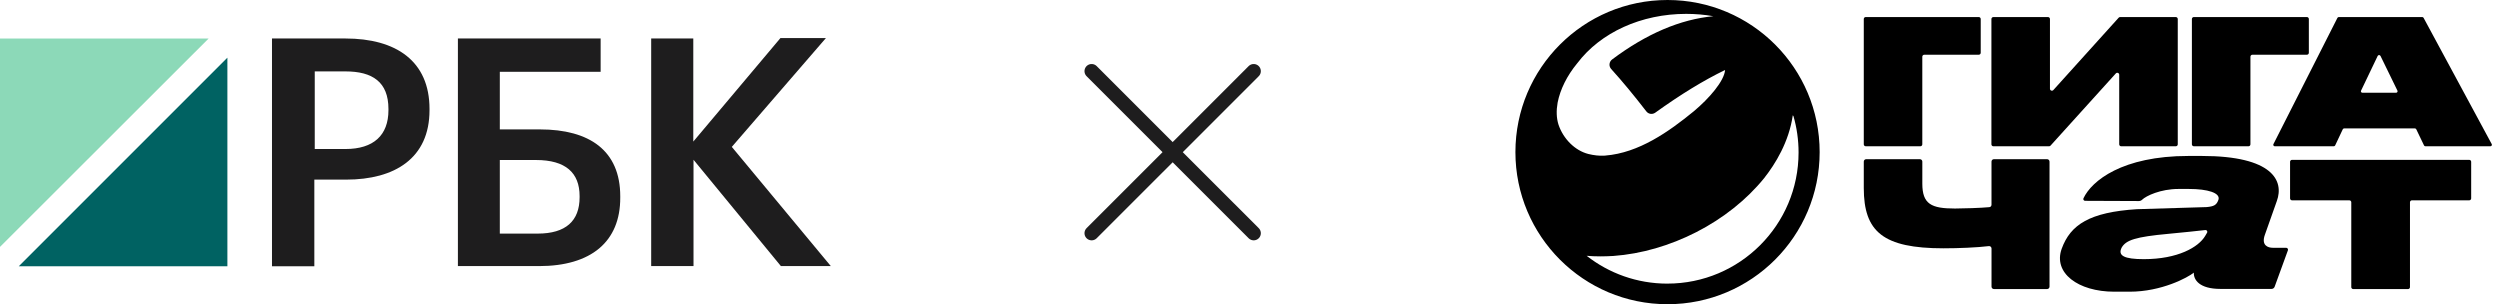 <svg width="115" height="14" viewBox="0 0 115 14" fill="none" xmlns="http://www.w3.org/2000/svg">
<path d="M15.883 1.984C17.027 1.984 17.942 2.238 18.566 2.733C19.182 3.221 19.544 3.965 19.544 5.012V5.069C19.544 6.118 19.167 6.85 18.547 7.326C17.919 7.809 17.013 8.049 15.922 8.049H14.246V12.036H12.725V1.984H15.883ZM14.265 7.068H15.892C16.568 7.068 17.121 6.903 17.506 6.554C17.895 6.201 18.082 5.69 18.082 5.069V5.012C18.082 4.347 17.883 3.845 17.48 3.517C17.086 3.195 16.534 3.071 15.892 3.071H14.265V7.068Z" fill="#1E1D1E" stroke="#1E1D1E" stroke-width="0.427"/>
<path d="M27.416 1.984V3.09H22.778V6.166H24.831C25.953 6.166 26.823 6.406 27.409 6.871C27.986 7.33 28.318 8.032 28.318 9.028V9.088C28.322 10.052 28.006 10.774 27.428 11.261C26.844 11.752 25.963 12.027 24.793 12.027H21.277V1.984H27.416ZM22.778 10.959H24.735C25.407 10.959 25.947 10.808 26.322 10.48C26.701 10.147 26.875 9.663 26.875 9.077V9.019C26.875 8.442 26.7 7.96 26.31 7.627C25.926 7.3 25.366 7.147 24.657 7.147H22.778V10.959Z" fill="#1E1D1E" stroke="#1E1D1E" stroke-width="0.427"/>
<path d="M37.527 1.963L33.502 6.617L33.384 6.754L33.499 6.893L37.761 12.025H36.021L32.066 7.213L31.827 6.922L32.054 6.651L36.001 1.963H37.527ZM31.678 1.982V7.099L31.688 7.087V12.025H30.168V1.982H31.678Z" fill="#1E1D1E" stroke="#1E1D1E" stroke-width="0.427"/>
<path d="M9.598 1.771H6.10352e-05V11.357L9.598 1.771Z" fill="#8CD9B8"/>
<path d="M0.863 12.249H10.46V2.653L0.863 12.249Z" fill="#006262"/>
<path d="M50.215 3.273L57.67 10.727" stroke="#1E1D1E" stroke-width="0.657" stroke-linecap="round"/>
<path d="M57.67 3.273L50.215 10.727" stroke="#1E1D1E" stroke-width="0.657" stroke-linecap="round"/>
<g clip-path="url(#clip0_1780_92)">
<path d="M85.823 6.729H88.336C88.385 6.729 88.426 6.689 88.426 6.639V2.608C88.426 2.559 88.466 2.518 88.516 2.518H91.023C91.072 2.518 91.113 2.478 91.113 2.429V0.874C91.113 0.825 91.073 0.784 91.023 0.784H85.823C85.774 0.784 85.734 0.824 85.734 0.874V6.639C85.734 6.688 85.773 6.728 85.823 6.728V6.729Z" fill="black"/>
<path d="M100.917 6.729H103.43C103.479 6.729 103.52 6.689 103.52 6.639V2.608C103.52 2.559 103.56 2.518 103.61 2.518H106.117C106.166 2.518 106.207 2.478 106.207 2.429V0.874C106.207 0.825 106.167 0.784 106.117 0.784H100.917C100.868 0.784 100.827 0.824 100.827 0.874V6.639C100.827 6.688 100.867 6.728 100.917 6.728V6.729Z" fill="black"/>
<path d="M91.695 6.729H94.258C94.283 6.729 94.307 6.718 94.324 6.699L97.328 3.378C97.383 3.317 97.484 3.356 97.484 3.438V6.639C97.484 6.688 97.524 6.729 97.574 6.729H100.087C100.136 6.729 100.177 6.689 100.177 6.639V0.875C100.177 0.825 100.137 0.785 100.087 0.785H97.524C97.499 0.785 97.474 0.796 97.458 0.815L94.454 4.143C94.399 4.204 94.298 4.165 94.298 4.083V0.875C94.298 0.825 94.258 0.785 94.208 0.785H91.695C91.646 0.785 91.605 0.825 91.605 0.875V6.639C91.605 6.688 91.645 6.729 91.695 6.729H91.695Z" fill="black"/>
<path d="M113.584 7.353H105.433C105.384 7.353 105.343 7.393 105.343 7.443V9.125C105.343 9.174 105.383 9.215 105.433 9.215H108.069C108.118 9.215 108.159 9.255 108.159 9.304V13.207C108.159 13.257 108.199 13.297 108.248 13.297H110.77C110.819 13.297 110.859 13.257 110.859 13.207V9.304C110.859 9.255 110.899 9.215 110.949 9.215H113.585C113.634 9.215 113.674 9.175 113.674 9.125V7.443C113.674 7.394 113.634 7.353 113.585 7.353H113.584Z" fill="black"/>
<path d="M111.083 5.906H107.833C107.805 5.906 107.78 5.922 107.768 5.946L107.418 6.688C107.407 6.713 107.381 6.729 107.352 6.729H104.642C104.589 6.729 104.554 6.676 104.577 6.631L107.522 0.822C107.534 0.799 107.56 0.784 107.587 0.784H111.422C111.448 0.784 111.473 0.798 111.485 0.821L114.62 6.629C114.644 6.675 114.609 6.729 114.556 6.729H111.57C111.542 6.729 111.516 6.713 111.505 6.689L111.148 5.946C111.136 5.922 111.11 5.906 111.082 5.906H111.083ZM110.283 4.171L109.503 2.573C109.477 2.52 109.398 2.52 109.373 2.573L108.608 4.171C108.586 4.216 108.621 4.267 108.673 4.267H110.217C110.269 4.267 110.304 4.216 110.282 4.17L110.283 4.171Z" fill="black"/>
<path d="M94.278 7.434V13.185C94.278 13.247 94.228 13.296 94.167 13.296H91.72C91.659 13.296 91.61 13.246 91.61 13.185V11.431C91.61 11.365 91.552 11.313 91.487 11.321C90.959 11.386 90.085 11.422 89.401 11.422C86.626 11.422 85.734 10.662 85.734 8.65V7.433C85.734 7.372 85.783 7.323 85.844 7.323H88.317C88.378 7.323 88.427 7.373 88.427 7.433V8.447C88.427 9.389 88.838 9.592 89.931 9.592C90.271 9.592 91.144 9.566 91.51 9.529C91.567 9.524 91.609 9.476 91.609 9.419V7.433C91.609 7.372 91.659 7.323 91.719 7.323H94.167C94.228 7.323 94.277 7.372 94.277 7.433L94.278 7.434Z" fill="black"/>
<path d="M97.966 13.418H97.256C95.588 13.418 94.434 12.552 94.839 11.44C95.243 10.328 96.134 9.762 98.291 9.623L101.508 9.526C101.83 9.494 101.963 9.442 102.05 9.184C102.143 8.874 101.557 8.692 100.691 8.692H100.209C99.386 8.692 98.719 9.01 98.538 9.187C98.497 9.228 98.441 9.248 98.384 9.248L95.915 9.238C95.854 9.238 95.814 9.175 95.84 9.12C96.219 8.319 97.618 7.174 100.663 7.174H101.287C104.549 7.174 105.072 8.318 104.734 9.248L104.182 10.807C104.012 11.29 104.326 11.398 104.551 11.398H105.162C105.222 11.398 105.264 11.458 105.244 11.514L104.633 13.191C104.611 13.25 104.555 13.29 104.492 13.29H102.139C101.174 13.29 100.902 12.873 100.916 12.541C100.641 12.766 99.432 13.418 97.967 13.418H97.966ZM101.439 10.852L101.525 10.705C101.56 10.647 101.513 10.575 101.446 10.582C101.06 10.627 100.43 10.691 99.749 10.756C98.233 10.895 97.799 11.044 97.598 11.387C97.406 11.761 97.715 11.921 98.614 11.921C100.187 11.921 101.135 11.367 101.439 10.852Z" fill="black"/>
<path d="M76.707 0C72.842 0 69.709 3.133 69.709 6.997C69.709 10.861 72.842 13.994 76.707 13.994C80.571 13.994 83.704 10.861 83.704 6.997C83.704 3.132 80.571 0 76.707 0ZM71.689 5.728C71.596 5.431 71.584 5.09 71.651 4.719C71.771 4.109 72.08 3.487 72.546 2.919L72.553 2.911C73.63 1.488 75.503 0.638 77.565 0.638C77.99 0.638 78.408 0.674 78.816 0.746C77.296 0.887 75.73 1.556 74.156 2.736C74.089 2.786 74.046 2.863 74.038 2.946C74.03 3.029 74.058 3.112 74.114 3.174C74.628 3.741 75.141 4.36 75.731 5.123C75.829 5.251 76.008 5.277 76.14 5.184C77.327 4.333 78.357 3.703 79.355 3.219C79.311 3.731 78.626 4.524 77.911 5.122C76.767 6.058 75.39 7.032 73.846 7.156L73.786 7.161C73.559 7.172 73.314 7.145 73.06 7.082C72.45 6.925 71.911 6.392 71.689 5.728V5.728ZM76.702 13.047C75.3 13.047 74.01 12.569 72.986 11.767C73.182 11.784 73.388 11.793 73.612 11.793C73.8 11.793 74.001 11.787 74.217 11.774C75.495 11.681 76.815 11.301 78.036 10.675C79.27 10.043 80.345 9.187 81.148 8.198C81.668 7.539 82.292 6.528 82.469 5.301C82.479 5.316 82.49 5.332 82.501 5.347C82.653 5.877 82.734 6.436 82.734 7.014C82.734 10.345 80.033 13.046 76.701 13.046L76.702 13.047Z" fill="black"/>
</g>
<defs>
<clipPath id="clip0_1780_92">
<rect width="45" height="14" fill="white" transform="translate(69.67)"/>
</clipPath>
</defs>
</svg>

